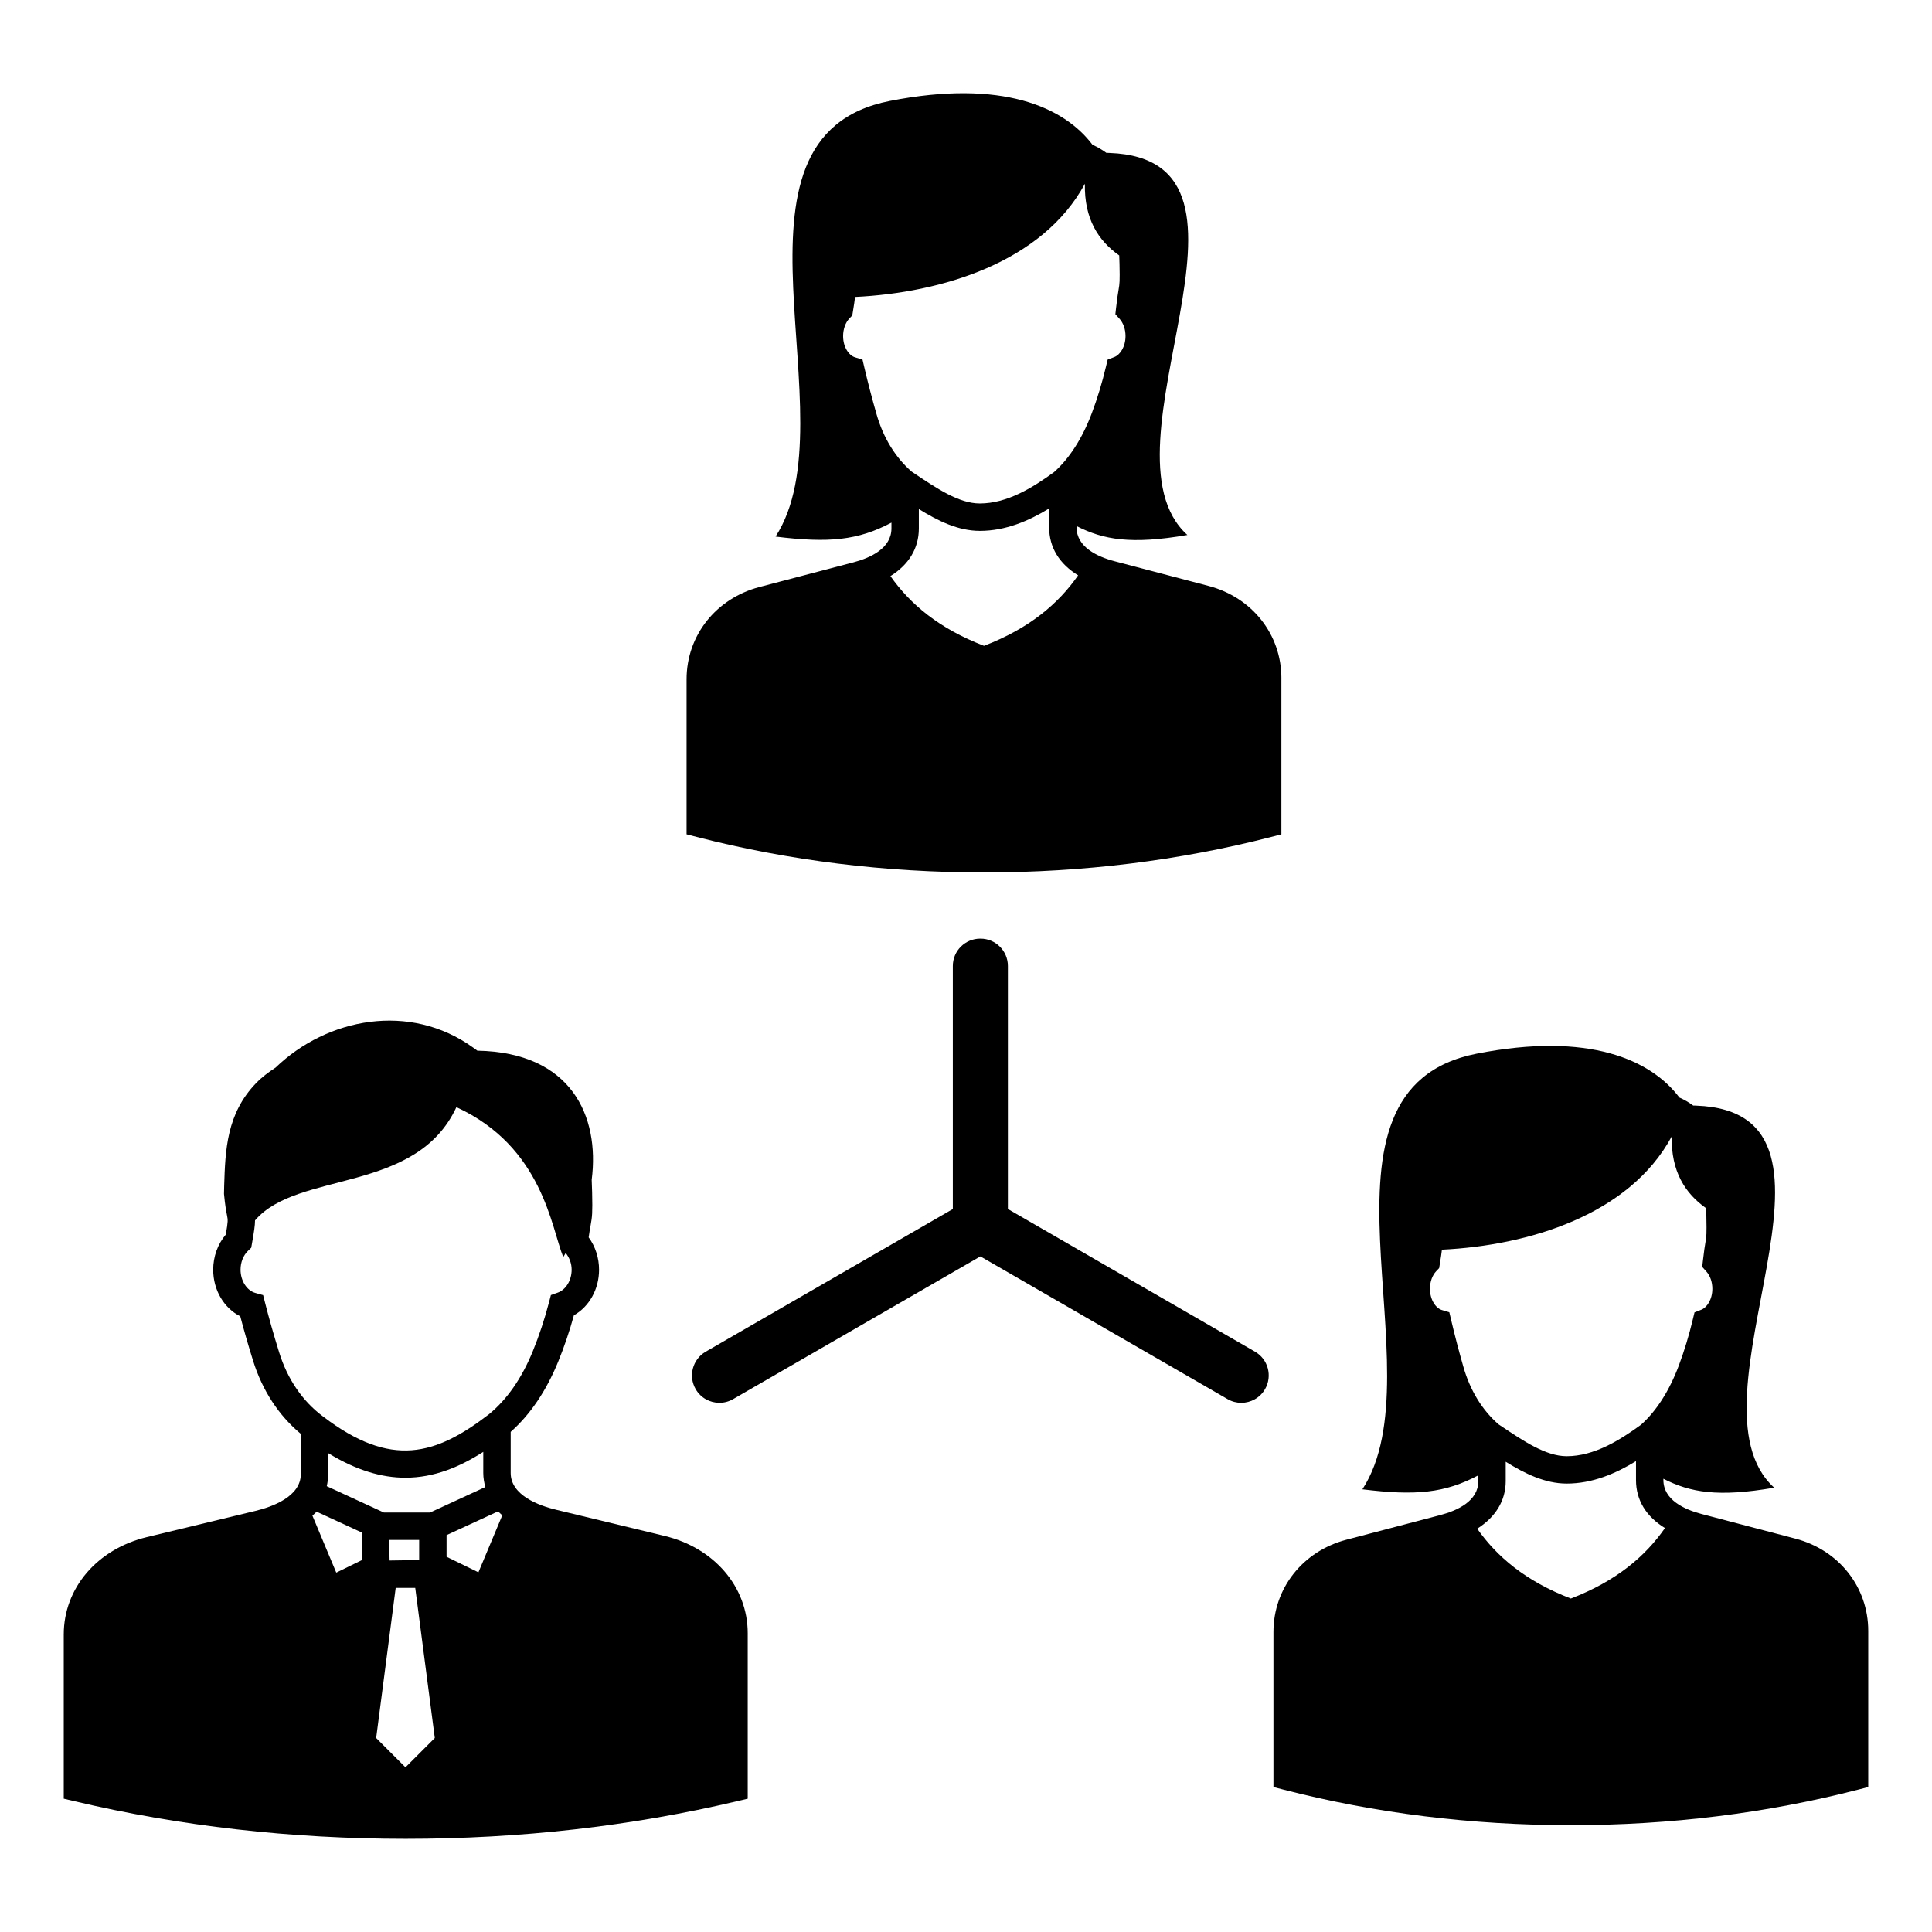 <svg xmlns="http://www.w3.org/2000/svg" xmlns:xlink="http://www.w3.org/1999/xlink" version="1.1" x="0px" y="0px" viewBox="0 0 100 100" enable-background="new 0 0 100 100" xml:space="preserve"><g><path fill-rule="evenodd" clip-rule="evenodd" d="M34.407,79.501l-5.619-1.356c-0.88-0.211-2.355-0.741-2.355-1.905v-2.126   c1.013-0.898,1.839-2.118,2.458-3.634c0.313-0.765,0.586-1.571,0.814-2.401c0.792-0.447,1.302-1.35,1.302-2.359   c0-0.612-0.193-1.205-0.538-1.674c0.041-0.301,0.075-0.486,0.102-0.631c0.079-0.438,0.102-0.613,0.077-1.702   c-0.005-0.213-0.012-0.43-0.022-0.648c0.421-3.3-1.056-6.595-5.918-6.682l-0.223-0.163c-3.271-2.354-7.548-1.536-10.221,1.038   c-0.358,0.232-0.703,0.489-1.007,0.803c-1.533,1.583-1.595,3.474-1.654,5.302l-0.009,0.432c0.055,0.587,0.113,0.889,0.154,1.099   c0.051,0.261,0.06,0.308-0.063,1.011c-0.416,0.489-0.65,1.139-0.65,1.816c0,1.055,0.559,1.988,1.402,2.412   c0.19,0.726,0.407,1.479,0.66,2.291c0.478,1.539,1.329,2.844,2.473,3.793V76.3c0,1.164-1.476,1.694-2.355,1.905l-5.619,1.356   C5.025,80.182,3.3,82.205,3.3,84.598V93.1l0.545,0.129c5.468,1.294,11.241,1.949,17.156,1.949s11.687-0.655,17.155-1.949   l0.546-0.129v-8.563C38.702,82.145,36.976,80.121,34.407,79.501z M20.981,76.486c1.491,0,2.812-0.556,4.033-1.338v1.091   c0,0.257,0.044,0.497,0.106,0.73l-2.863,1.32h-2.384l-2.96-1.364c0.045-0.201,0.073-0.408,0.073-0.626v-1.087   C18.455,76.113,19.774,76.486,20.981,76.486z M20.481,82.189h1.012l1.012,7.77l-1.518,1.517l-1.517-1.517L20.481,82.189z    M21.695,80.748l-1.53,0.023l-0.024-1.064h1.555V80.748z M25.997,78.434l-1.234,2.949l-1.649-0.805v-1.121l2.665-1.229   L25.997,78.434z M18.723,80.755l-1.318,0.644l-1.234-2.949l0.219-0.205l2.334,1.076V80.755z M14.45,70.002   c-0.286-0.921-0.525-1.762-0.73-2.57l-0.101-0.397l-0.396-0.11c-0.447-0.125-0.772-0.633-0.772-1.205   c0-0.383,0.141-0.74,0.387-0.978l0.165-0.159l0.04-0.227c0.109-0.615,0.156-0.928,0.157-1.188c2.205-2.59,8.336-1.359,10.423-5.862   c4.466,2.052,4.912,6.246,5.531,7.761c0.045-0.068,0.082-0.143,0.125-0.213c0.188,0.232,0.309,0.533,0.309,0.865   c0,0.549-0.296,1.038-0.72,1.188l-0.354,0.126l-0.095,0.363c-0.23,0.885-0.514,1.741-0.843,2.547   c-0.574,1.405-1.338,2.5-2.271,3.262c-2.757,2.116-5.056,2.806-8.581,0.116l-0.023-0.018C15.656,72.521,14.878,71.379,14.45,70.002   z"></path><path fill-rule="evenodd" clip-rule="evenodd" d="M64.96,69.963l-12.792-7.385V50c0-0.782-0.634-1.417-1.417-1.417   c-0.003,0-0.005,0-0.008,0s-0.005,0-0.008,0c-0.783,0-1.417,0.635-1.417,1.417v12.579l-12.792,7.385   c-0.678,0.393-0.91,1.259-0.519,1.937c0.263,0.455,0.739,0.709,1.229,0.709c0.241,0,0.484-0.062,0.708-0.19l12.799-7.389   l12.799,7.389c0.224,0.129,0.467,0.19,0.708,0.19c0.489,0,0.966-0.255,1.229-0.709C65.87,71.222,65.638,70.355,64.96,69.963z"></path><path fill-rule="evenodd" clip-rule="evenodd" d="M92.929,79.639l-4.856-1.275c-0.901-0.237-1.976-0.734-1.976-1.758v-0.066   c1.395,0.713,2.832,0.963,5.736,0.463c-4.929-4.471,5.246-19.438-4.033-19.775c-0.058-0.006-0.106-0.003-0.16-0.005   c-0.223-0.165-0.46-0.304-0.714-0.414c-1.474-1.954-4.675-3.412-10.492-2.272c-9.439,1.849-1.929,16.412-5.916,22.549   c2.756,0.342,4.269,0.197,5.999-0.724v0.304c0,1.022-1.074,1.52-1.976,1.756l-4.857,1.275c-2.255,0.594-3.771,2.514-3.771,4.776   v8.024l0.532,0.137c4.738,1.221,9.738,1.838,14.861,1.838s10.123-0.617,14.861-1.838l0.532-0.137v-8.082   C96.7,82.15,95.185,80.231,92.929,79.639z M77.666,73.792l-0.099-0.066c-0.839-0.726-1.473-1.749-1.825-2.987   c-0.229-0.801-0.441-1.605-0.631-2.418l-0.094-0.398l-0.391-0.118c-0.296-0.091-0.611-0.507-0.611-1.099   c0-0.361,0.118-0.693,0.325-0.911l0.15-0.158l0.035-0.215c0.053-0.323,0.088-0.553,0.109-0.739   c4.495-0.217,9.697-1.795,11.894-5.859c-0.036,1.811,0.695,2.946,1.777,3.71c0.006,0.143,0.013,0.282,0.016,0.431   c0.02,0.938,0.005,1.023-0.048,1.338c-0.032,0.193-0.075,0.455-0.131,0.957l-0.035,0.315l0.212,0.236   c0.198,0.22,0.312,0.546,0.312,0.896c0,0.566-0.289,0.976-0.575,1.086l-0.348,0.135l-0.087,0.361   c-0.198,0.83-0.443,1.637-0.728,2.397c-0.49,1.306-1.169,2.364-1.962,3.065c-1.108,0.807-2.429,1.622-3.841,1.622   c-0.001,0-0.002,0-0.003,0C80.018,75.371,78.875,74.604,77.666,73.792z M77.935,76.664V75.66c1.005,0.623,2.045,1.128,3.152,1.129   c0.002,0,0.004,0,0.005,0c1.335,0,2.532-0.516,3.587-1.161v0.978c0,1.043,0.529,1.891,1.499,2.486   c-1.019,1.465-2.52,2.746-4.871,3.648c-2.334-0.896-3.828-2.164-4.847-3.615C77.405,78.525,77.935,77.678,77.935,76.664z"></path><path fill-rule="evenodd" clip-rule="evenodd" d="M66.325,35.102c0-2.264-1.516-4.183-3.772-4.775l-4.855-1.276   c-0.901-0.236-1.976-0.733-1.976-1.757v-0.066c1.395,0.712,2.832,0.963,5.736,0.462c-4.93-4.47,5.245-19.436-4.033-19.774   c-0.057-0.006-0.106-0.002-0.16-0.005c-0.223-0.165-0.461-0.305-0.715-0.415c-1.475-1.954-4.676-3.412-10.492-2.272   c-9.438,1.849-1.929,16.413-5.915,22.549c2.755,0.342,4.268,0.197,5.998-0.723v0.302c0,1.022-1.074,1.521-1.976,1.757l-4.857,1.275   c-2.255,0.594-3.771,2.514-3.771,4.776v8.024l0.532,0.137c4.741,1.221,9.741,1.838,14.862,1.838c5.12,0,10.12-0.617,14.861-1.838   l0.532-0.137V35.102z M47.292,24.481l-0.103-0.068c-0.837-0.727-1.471-1.749-1.823-2.985c-0.229-0.801-0.441-1.606-0.63-2.418   l-0.093-0.398l-0.391-0.119c-0.298-0.091-0.613-0.506-0.613-1.099c0-0.356,0.121-0.696,0.325-0.911l0.15-0.158l0.035-0.215   c0.053-0.323,0.088-0.553,0.109-0.74c4.495-0.217,9.698-1.795,11.895-5.858c-0.036,1.81,0.694,2.946,1.777,3.709   c0.005,0.143,0.012,0.283,0.015,0.431c0.02,0.937,0.006,1.021-0.047,1.336c-0.032,0.193-0.076,0.456-0.132,0.958l-0.035,0.317   l0.214,0.236c0.197,0.219,0.311,0.545,0.311,0.895c0,0.566-0.29,0.975-0.576,1.085l-0.348,0.134l-0.087,0.362   c-0.2,0.838-0.444,1.645-0.728,2.397c-0.49,1.305-1.167,2.362-1.959,3.063c-1.109,0.808-2.43,1.624-3.843,1.624   c-0.001,0-0.002,0-0.003,0C49.644,26.059,48.502,25.292,47.292,24.481z M47.559,27.351v-1.004c1.005,0.624,2.046,1.129,3.153,1.13   c0.002,0,0.004,0,0.005,0c1.335,0,2.532-0.516,3.587-1.161v0.978c0,1.043,0.529,1.891,1.499,2.486   c-1.019,1.465-2.52,2.746-4.871,3.648c-2.331-0.895-3.825-2.161-4.843-3.609C47.04,29.223,47.559,28.383,47.559,27.351z"></path></g></svg>